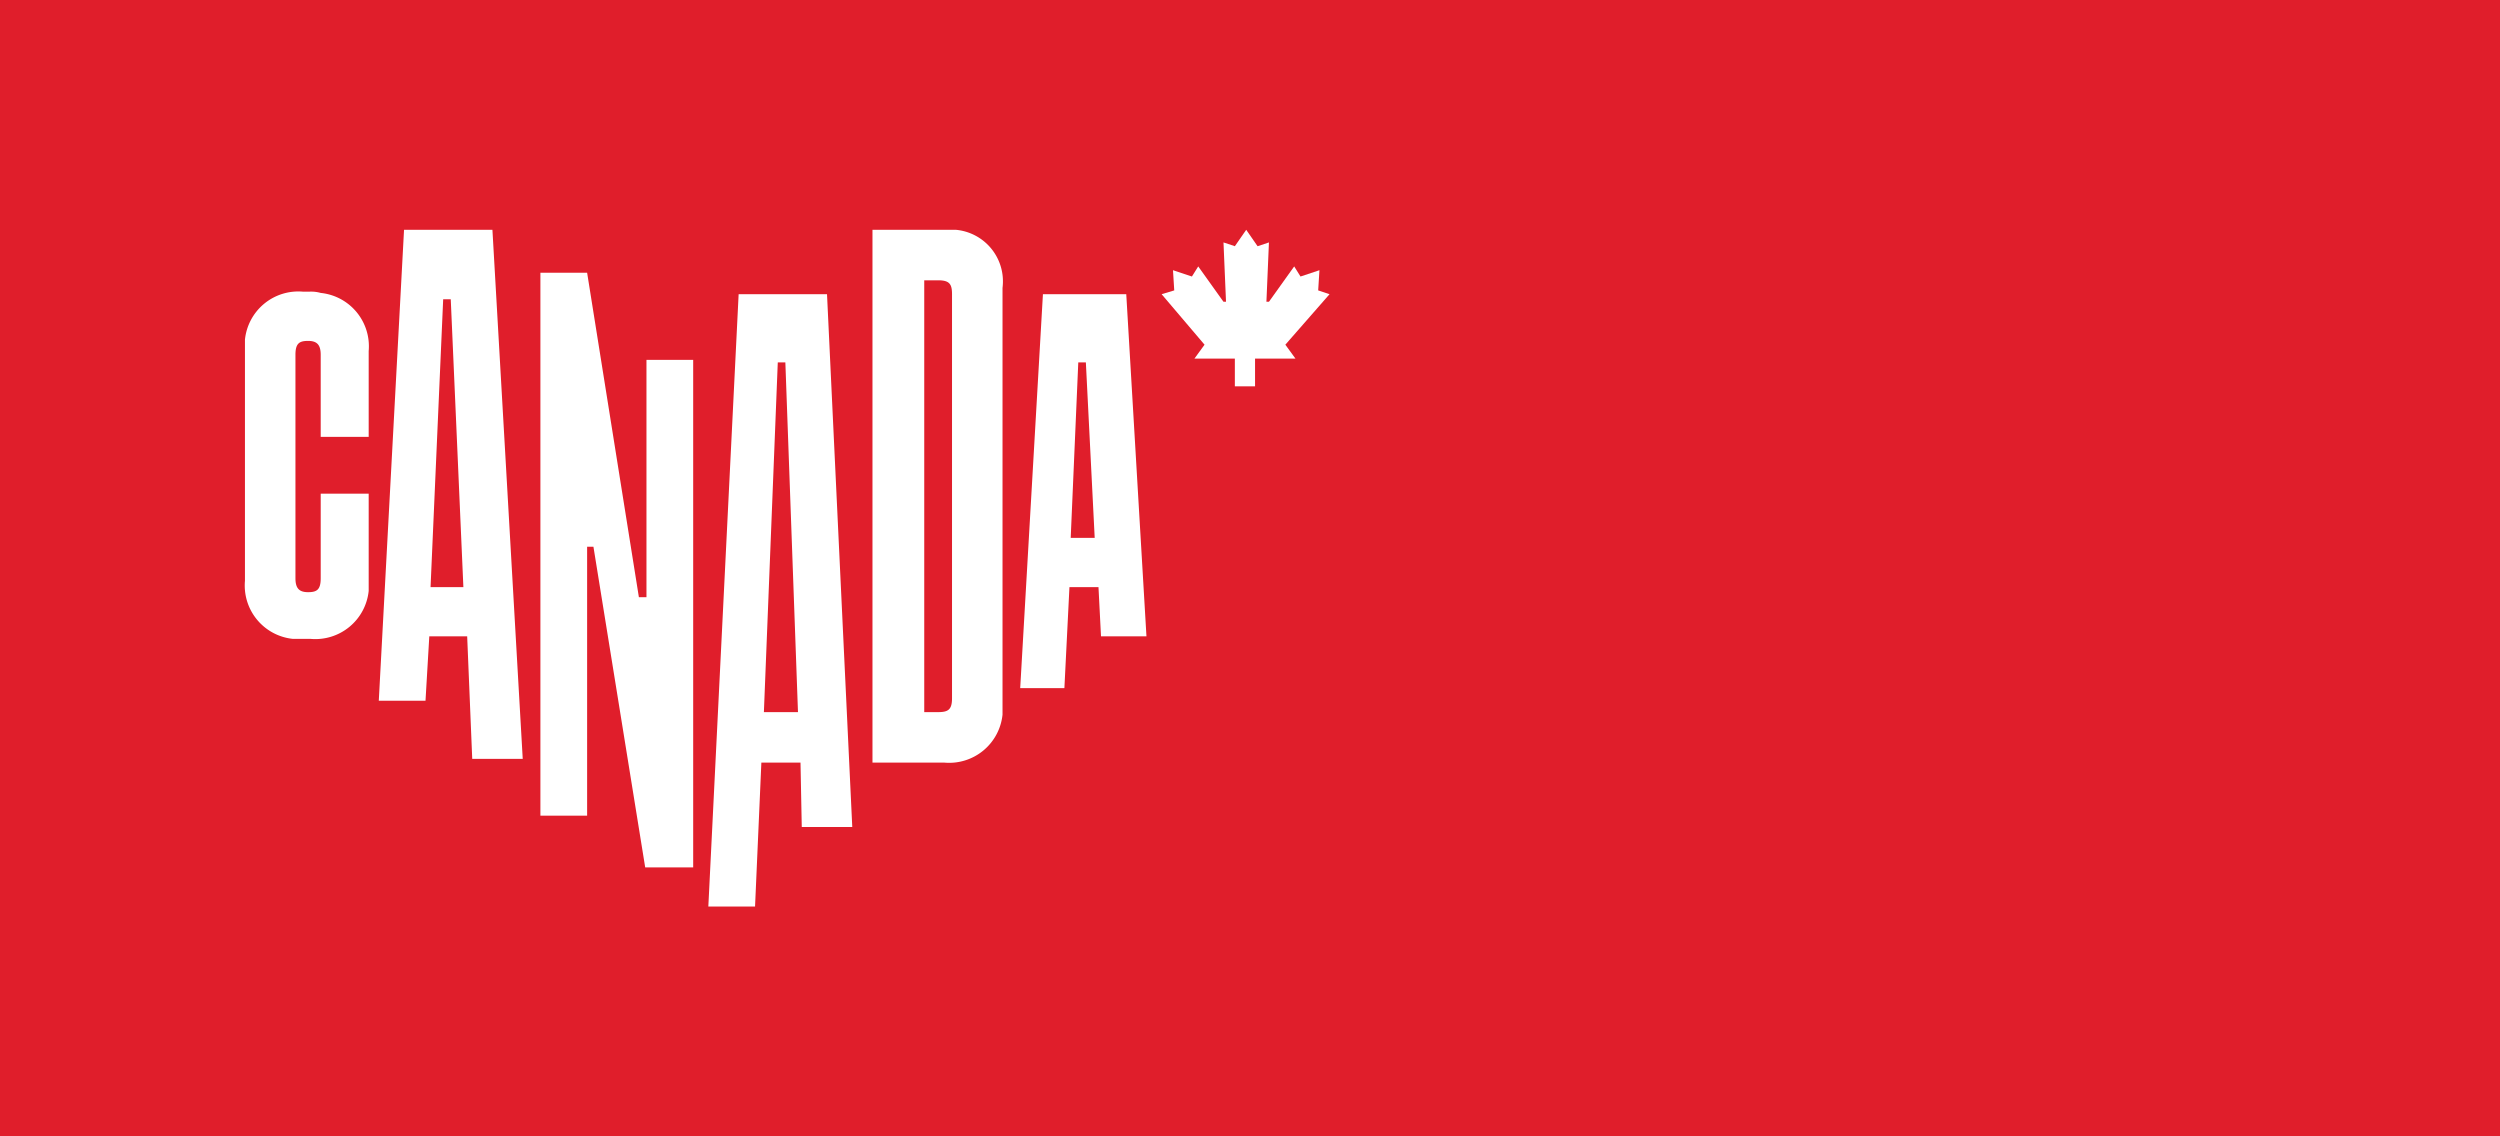 <svg id="Calque_1" data-name="Calque 1" xmlns="http://www.w3.org/2000/svg" viewBox="0 0 198 90" width="198" height="90"><title>logo</title><g id="Layer_2" data-name="Layer 2"><rect width="198" height="90" fill="#e01e2b"/></g><path d="M0,3.6H198V86.4H0Z" fill="none"/><path d="M24.5,23.1H24a4.25,4.25,0,0,0-4.6,3.8V46a4.25,4.25,0,0,0,3.8,4.6h1.4a4.25,4.25,0,0,0,4.6-3.8V39.1H25.4v6.7c0,.9-.3,1.1-1,1.1s-1-.3-1-1.1V28.1c0-.9.3-1.1,1-1.1s1,.3,1,1.1v6.5h3.8V27.8a4.25,4.25,0,0,0-3.8-4.6A2.77,2.77,0,0,0,24.5,23.1Z" fill="#fff"/><path d="M51.1,47.3h-.5L46.5,21.6H42.8v43h3.7V43.3H47l4.1,25.4h3.8V28.5H51.2V47.3Z" fill="#fff"/><path d="M74.8,18.2H69.1V60.4h5.7a4.25,4.25,0,0,0,4.6-3.8V22.8a4.1,4.1,0,0,0-3.7-4.6Zm.6,37.1c0,.9-.3,1.1-1.1,1.1H73.2V22.2h1.1c.9,0,1.1.3,1.1,1.1Z" fill="#fff"/><path d="M32,18.2,30,55.5h3.7l.3-5.1h3l.4,9.7h4L39,18.2Zm2.1,28.3,1-22.8h.6l1,22.8Z" fill="#fff"/><path d="M82.6,23.3,80.8,54.5h3.5l.4-8H87l.2,3.9h3.6L89.2,23.3Zm2.2,19.3.6-13.9H86l.7,13.9Z" fill="#fff"/><path d="M58.5,23.3,56.1,71.8h3.7l.5-11.4h3.1l.1,5.1h4l-2-42.2Zm2,33.1,1.1-27.7h.6l1,27.7Z" fill="#fff"/><path d="M105.3,23.3l-.9-.3.1-1.6-1.5.5-.5-.8-2,2.8h-.2l.2-4.7-.9.3-.9-1.3-.9,1.3-.9-.3.2,4.7h-.2l-2-2.8-.5.8-1.5-.5L93,23l-1,.3,3.4,4-.8,1.1h3.2v2.2h1.6V28.4h3.2l-.8-1.1Z" fill="#fff"/><!--<path d="M141.7,60.4h2.4l-2-10.3h-4l-2,10.3h2.4L139,58h2.3ZM139.3,56l.8-3.9.8,3.9Z" fill="#fff"/><path d="M123.2,40.7h3.9V44a3.7,3.7,0,1,1-7.4,0V39.6a3.42,3.42,0,0,1,3.4-3.3h.3a3.24,3.24,0,0,1,3.6,3.1v.1h-2.3a1.15,1.15,0,0,0-1.3-1,1.11,1.11,0,0,0-1.3,1.1v4.2a1.11,1.11,0,0,0,1.1,1.3h.2a1.16,1.16,0,0,0,1.3-1.1V42.7h-1.5Z" fill="#fff"/><path d="M174.7,40.7h3.9V44a3.72,3.72,0,0,1-7.4,0V39.6a3.42,3.42,0,0,1,3.4-3.3h.3a3.24,3.24,0,0,1,3.6,3.1v.1h-2.4a1.15,1.15,0,0,0-1.3-1,1.11,1.11,0,0,0-1.3,1.1v4.2a1.11,1.11,0,0,0,1.1,1.3h.2a1.16,1.16,0,0,0,1.3-1.1V42.7h-1.5Z" fill="#fff"/><path d="M125.5,23.3v2.1h-3.4V27h2.6v2.1h-2.6v4.4h-2.2V23.3Z" fill="#fff"/><path d="M126.5,30.7V26.3a3.7,3.7,0,0,1,7.4,0h0v4.3a3.7,3.7,0,0,1-7.4.1Zm4.9-.2V26.6a1.3,1.3,0,0,0-2.6-.2v4.2a1.3,1.3,0,0,0,2.6.2Q131.55,30.5,131.4,30.5Z" fill="#fff"/><path d="M134.1,47.1h-5.5V36.7H131V45h3.2Z" fill="#fff"/><path d="M134.8,44V39.6a3.7,3.7,0,1,1,7.4,0v4.3a3.7,3.7,0,1,1-7.4,0Zm5-.2V39.9a1.3,1.3,0,0,0-2.6,0v3.9a1.3,1.3,0,0,0,2.6,0Z" fill="#fff"/><path d="M156.9,36.7,154.7,47h-3.1l-1.7-8.4L148.2,47H145l-2.2-10.3h2.5l1.3,7.5,1.3-7.5h3.9l1.3,7.4,1.3-7.4Z" fill="#fff"/><path d="M160.1,36.7V47h-2.4V36.7Z" fill="#fff"/><path d="M170,36.7V47h-2.7l-3.2-6.1v6.2h-2.4V36.7h2.7l3.2,6.6V36.6Z" fill="#fff"/><path d="M122.3,50v3.9h2.4V50h2.4V60.3h-2.4V56h-2.4v4.3h-2.4V50.1Z" fill="#fff"/><path d="M135.2,50v2.1h-4.3v1.7h3.3v2.1h-3.3v2.4h4.3v2.2h-6.6V50.1Z" fill="#fff"/><path d="M152.8,50h7.4v2.1h-2.5v8.2h-2.4V52.1h-2.5Z" fill="#fff"/><path d="M164.4,56.8l-2-1.5a3.28,3.28,0,0,1-1.5-2.7c0-1.8,1.2-2.8,3.2-2.8a2.93,2.93,0,0,1,3.3,2.5v1.1H165V53c0-.7-.2-1.2-1-1.2a.71.71,0,0,0-.8.7c0,.5.1.6.8,1.1l2.1,1.5a2.85,2.85,0,0,1,1.4,2.5,3,3,0,0,1-2.9,3h-.5a3.17,3.17,0,0,1-3.5-2.9V56.5H163v.6c0,1,.4,1.5,1.1,1.5s1-.3,1-.8c0-.3,0-.5-.7-1Z" fill="#fff"/><path d="M147.7,55.8h1.2c2,0,3.2-1.1,3.2-2.8v-.2c0-1.7-1.2-2.8-3.1-2.8h-3.7V60.3h2.4V58.5l1.8,1.9h3.1Zm1.2-2.2h-1.4V52.1h1.4a.71.71,0,0,1,.8.7V53C149.7,53.4,149.4,53.6,148.9,53.6Z" fill="#fff"/><path d="M137.8,29h1.1c2,0,3.2-1,3.2-2.8V26c0-1.7-1.2-2.8-3.1-2.8h-3.7V33.5h2.4V31.7l1.8,1.9h3.1Zm1.2-2.1h-1.4V25.4H139a.71.71,0,0,1,.8.7v.2C139.8,26.7,139.5,26.9,139,26.9Z" fill="#fff"/>--></svg>